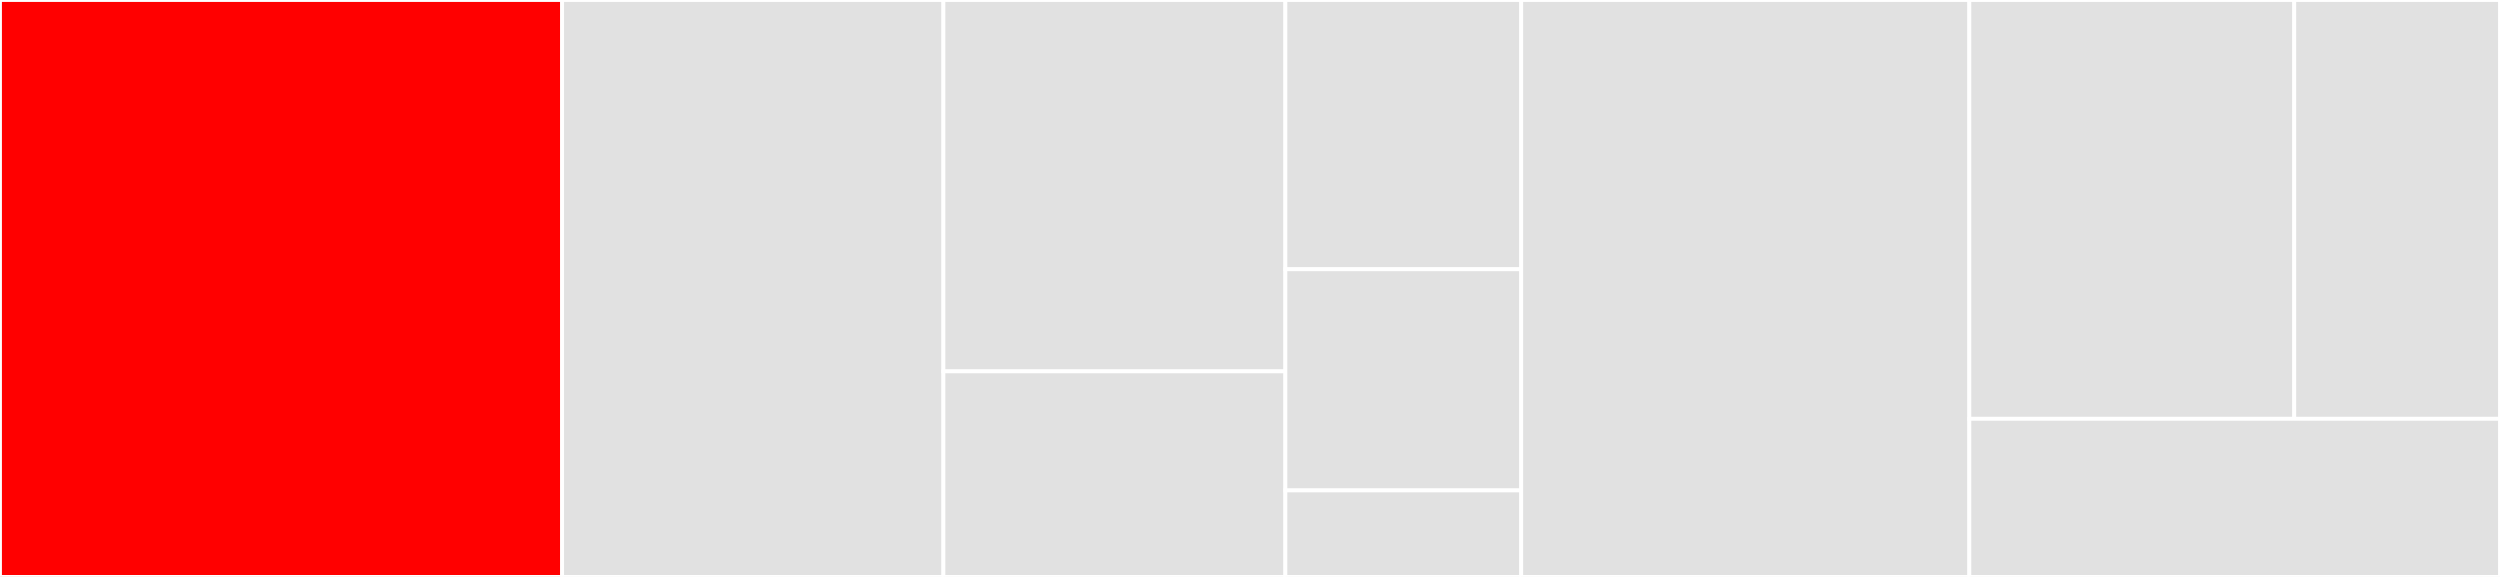<svg baseProfile="full" width="650" height="150" viewBox="0 0 650 150" version="1.1"
xmlns="http://www.w3.org/2000/svg" xmlns:ev="http://www.w3.org/2001/xml-events"
xmlns:xlink="http://www.w3.org/1999/xlink">

<rect x="0" y="0" width="650" height="150" fill="#333333" stroke="none"/>

<style>rect.s{mask:url(#mask);}</style>
<defs>
  <pattern id="white" width="4" height="4" patternUnits="userSpaceOnUse" patternTransform="rotate(45)">
    <rect width="2" height="2" transform="translate(0,0)" fill="white"></rect>
  </pattern>
  <mask id="mask">
    <rect x="0" y="0" width="100%" height="100%" fill="url(#white)"></rect>
  </mask>
</defs>

<rect x="0" y="0" width="146.148" height="150.0" fill="red" stroke="white" stroke-width="1" class=" tooltipped" data-content="core/cohort.py"><title>core/cohort.py</title></rect>
<rect x="146.148" y="0" width="99.135" height="150.0" fill="#e1e1e1" stroke="white" stroke-width="1" class=" tooltipped" data-content="core/cohort_collection.py"><title>core/cohort_collection.py</title></rect>
<rect x="245.283" y="0" width="88.915" height="96.552" fill="#e1e1e1" stroke="white" stroke-width="1" class=" tooltipped" data-content="core/cohort_flow.py"><title>core/cohort_flow.py</title></rect>
<rect x="245.283" y="96.552" width="88.915" height="53.448" fill="#e1e1e1" stroke="white" stroke-width="1" class=" tooltipped" data-content="core/util.py"><title>core/util.py</title></rect>
<rect x="334.198" y="0" width="61.321" height="70" fill="#e1e1e1" stroke="white" stroke-width="1" class=" tooltipped" data-content="core/io.py"><title>core/io.py</title></rect>
<rect x="334.198" y="70" width="61.321" height="57.5" fill="#e1e1e1" stroke="white" stroke-width="1" class=" tooltipped" data-content="core/decorators.py"><title>core/decorators.py</title></rect>
<rect x="334.198" y="127.5" width="61.321" height="22.5" fill="#e1e1e1" stroke="white" stroke-width="1" class=" tooltipped" data-content="core/descriptors.py"><title>core/descriptors.py</title></rect>
<rect x="395.519" y="0" width="116.509" height="150.0" fill="#e1e1e1" stroke="white" stroke-width="1" class=" tooltipped" data-content="flattening/flat_table.py"><title>flattening/flat_table.py</title></rect>
<rect x="512.028" y="0" width="84.472" height="108.889" fill="#e1e1e1" stroke="white" stroke-width="1" class=" tooltipped" data-content="flattening/flat_table_collection.py"><title>flattening/flat_table_collection.py</title></rect>
<rect x="596.501" y="0" width="53.499" height="108.889" fill="#e1e1e1" stroke="white" stroke-width="1" class=" tooltipped" data-content="flattening/single_table.py"><title>flattening/single_table.py</title></rect>
<rect x="512.028" y="108.889" width="137.972" height="41.111" fill="#e1e1e1" stroke="white" stroke-width="1" class=" tooltipped" data-content="flattening/table.py"><title>flattening/table.py</title></rect>
</svg>